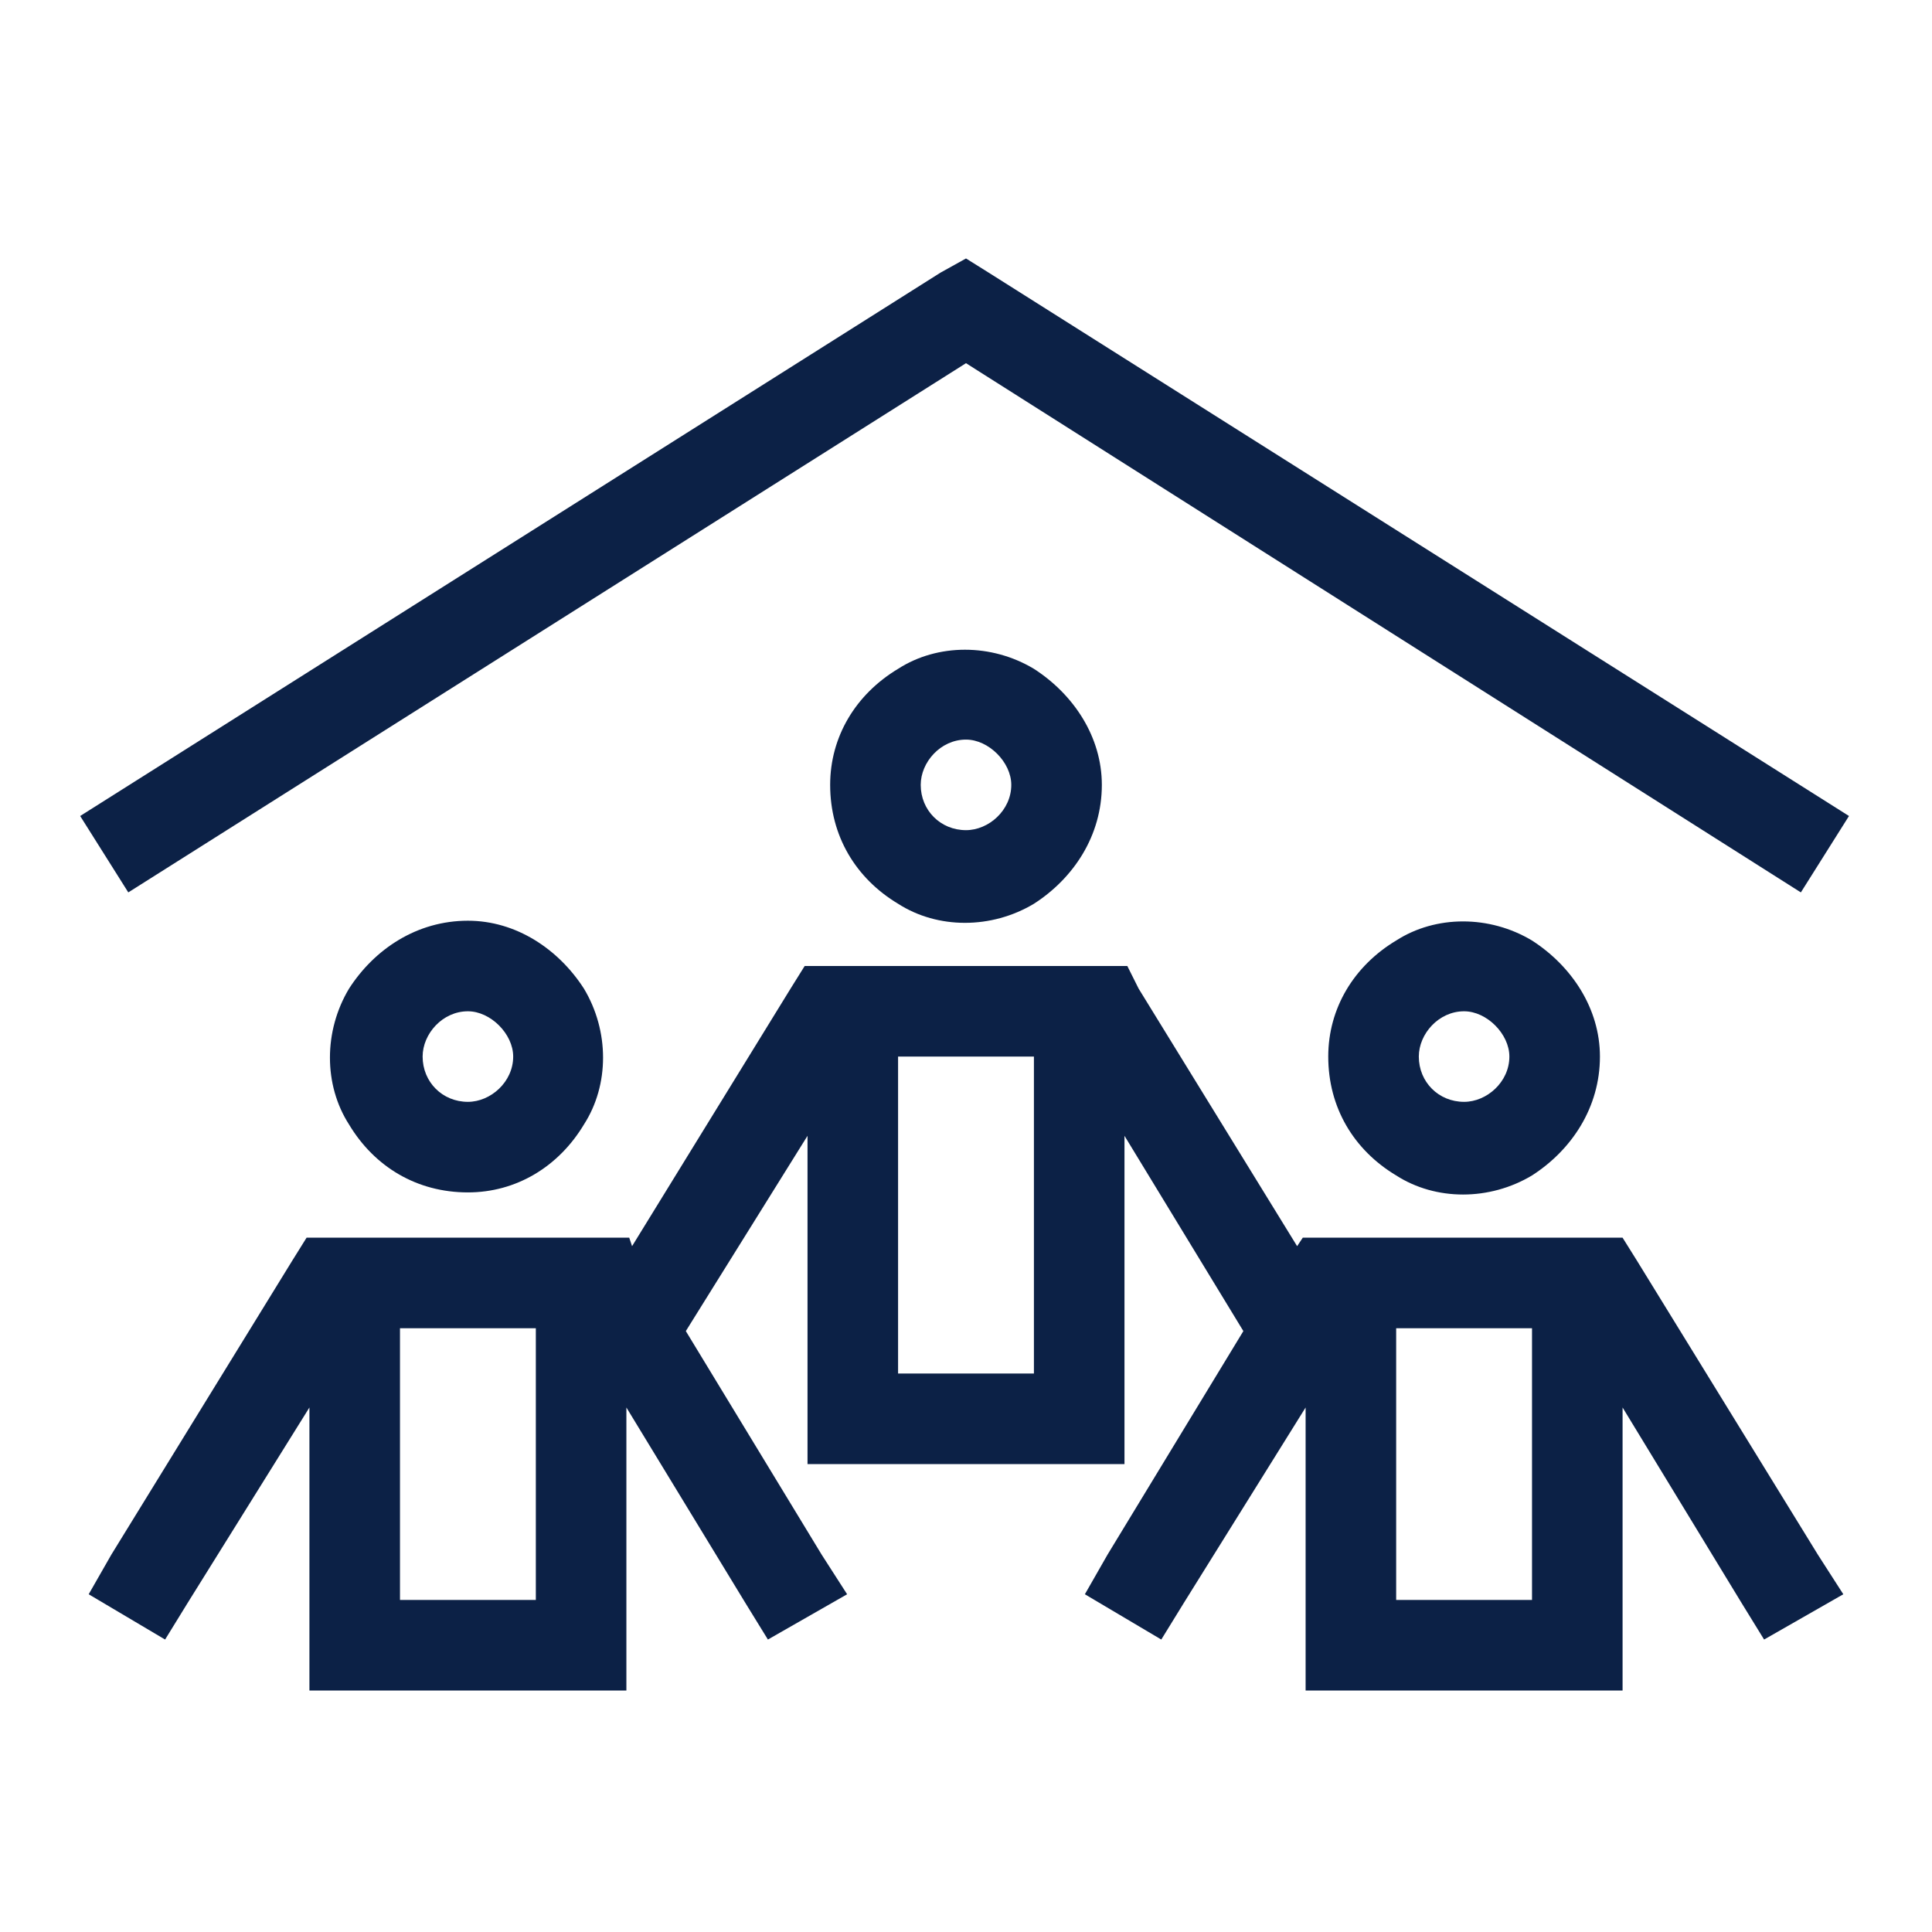 <svg width="64" height="64" viewBox="0 0 64 64" fill="none" xmlns="http://www.w3.org/2000/svg">
<path d="M32.75 9.031L61.25 27.031L59.656 29.562L32 12.031L4.25 29.562L2.656 27.031L31.156 9.031L32 8.562L32.75 9.031ZM30.5 26C30.5 26.844 31.156 27.5 32 27.5C32.75 27.5 33.5 26.844 33.5 26C33.5 25.25 32.75 24.5 32 24.5C31.156 24.5 30.5 25.25 30.5 26ZM36.5 26C36.5 27.688 35.562 29.094 34.25 29.938C32.844 30.781 31.062 30.781 29.75 29.938C28.344 29.094 27.5 27.688 27.5 26C27.5 24.406 28.344 23 29.75 22.156C31.062 21.312 32.844 21.312 34.25 22.156C35.562 23 36.5 24.406 36.5 26ZM27.5 32H36.5H37.344L37.719 32.75L42.969 41.281L43.156 41H44H53H53.75L54.219 41.75L60.219 51.5L61.062 52.812L58.438 54.312L57.688 53.094L53.75 46.625V54.5V56H52.25H44.75H43.25V54.5V46.625L39.219 53.094L38.469 54.312L35.938 52.812L36.688 51.5L41.188 44.094L37.25 37.625V47V48.5H35.75H28.25H26.75V47V37.625L22.719 44.094L27.219 51.5L28.062 52.812L25.438 54.312L24.688 53.094L20.75 46.625V54.5V56H19.25H11.75H10.25V54.5V46.625L6.219 53.094L5.469 54.312L2.938 52.812L3.688 51.5L9.688 41.75L10.156 41H11H20H20.844L20.938 41.281L26.188 32.75L26.656 32H27.5ZM29.75 45.5H34.25V35H29.75V45.5ZM15.5 33.5C14.656 33.5 14 34.25 14 35C14 35.844 14.656 36.5 15.5 36.5C16.25 36.5 17 35.844 17 35C17 34.25 16.25 33.5 15.5 33.5ZM15.5 39.5C13.812 39.5 12.406 38.656 11.562 37.25C10.719 35.938 10.719 34.156 11.562 32.75C12.406 31.438 13.812 30.5 15.5 30.5C17.094 30.5 18.5 31.438 19.344 32.75C20.188 34.156 20.188 35.938 19.344 37.25C18.5 38.656 17.094 39.5 15.5 39.5ZM13.25 44V53H17.75V44H13.25ZM47 35C47 35.844 47.656 36.5 48.5 36.5C49.25 36.5 50 35.844 50 35C50 34.25 49.25 33.5 48.5 33.5C47.656 33.5 47 34.25 47 35ZM53 35C53 36.688 52.062 38.094 50.75 38.938C49.344 39.781 47.562 39.781 46.25 38.938C44.844 38.094 44 36.688 44 35C44 33.406 44.844 32 46.25 31.156C47.562 30.312 49.344 30.312 50.75 31.156C52.062 32 53 33.406 53 35ZM46.25 53H50.75V44H46.25V53Z" fill="#0C2146"/>
</svg>
